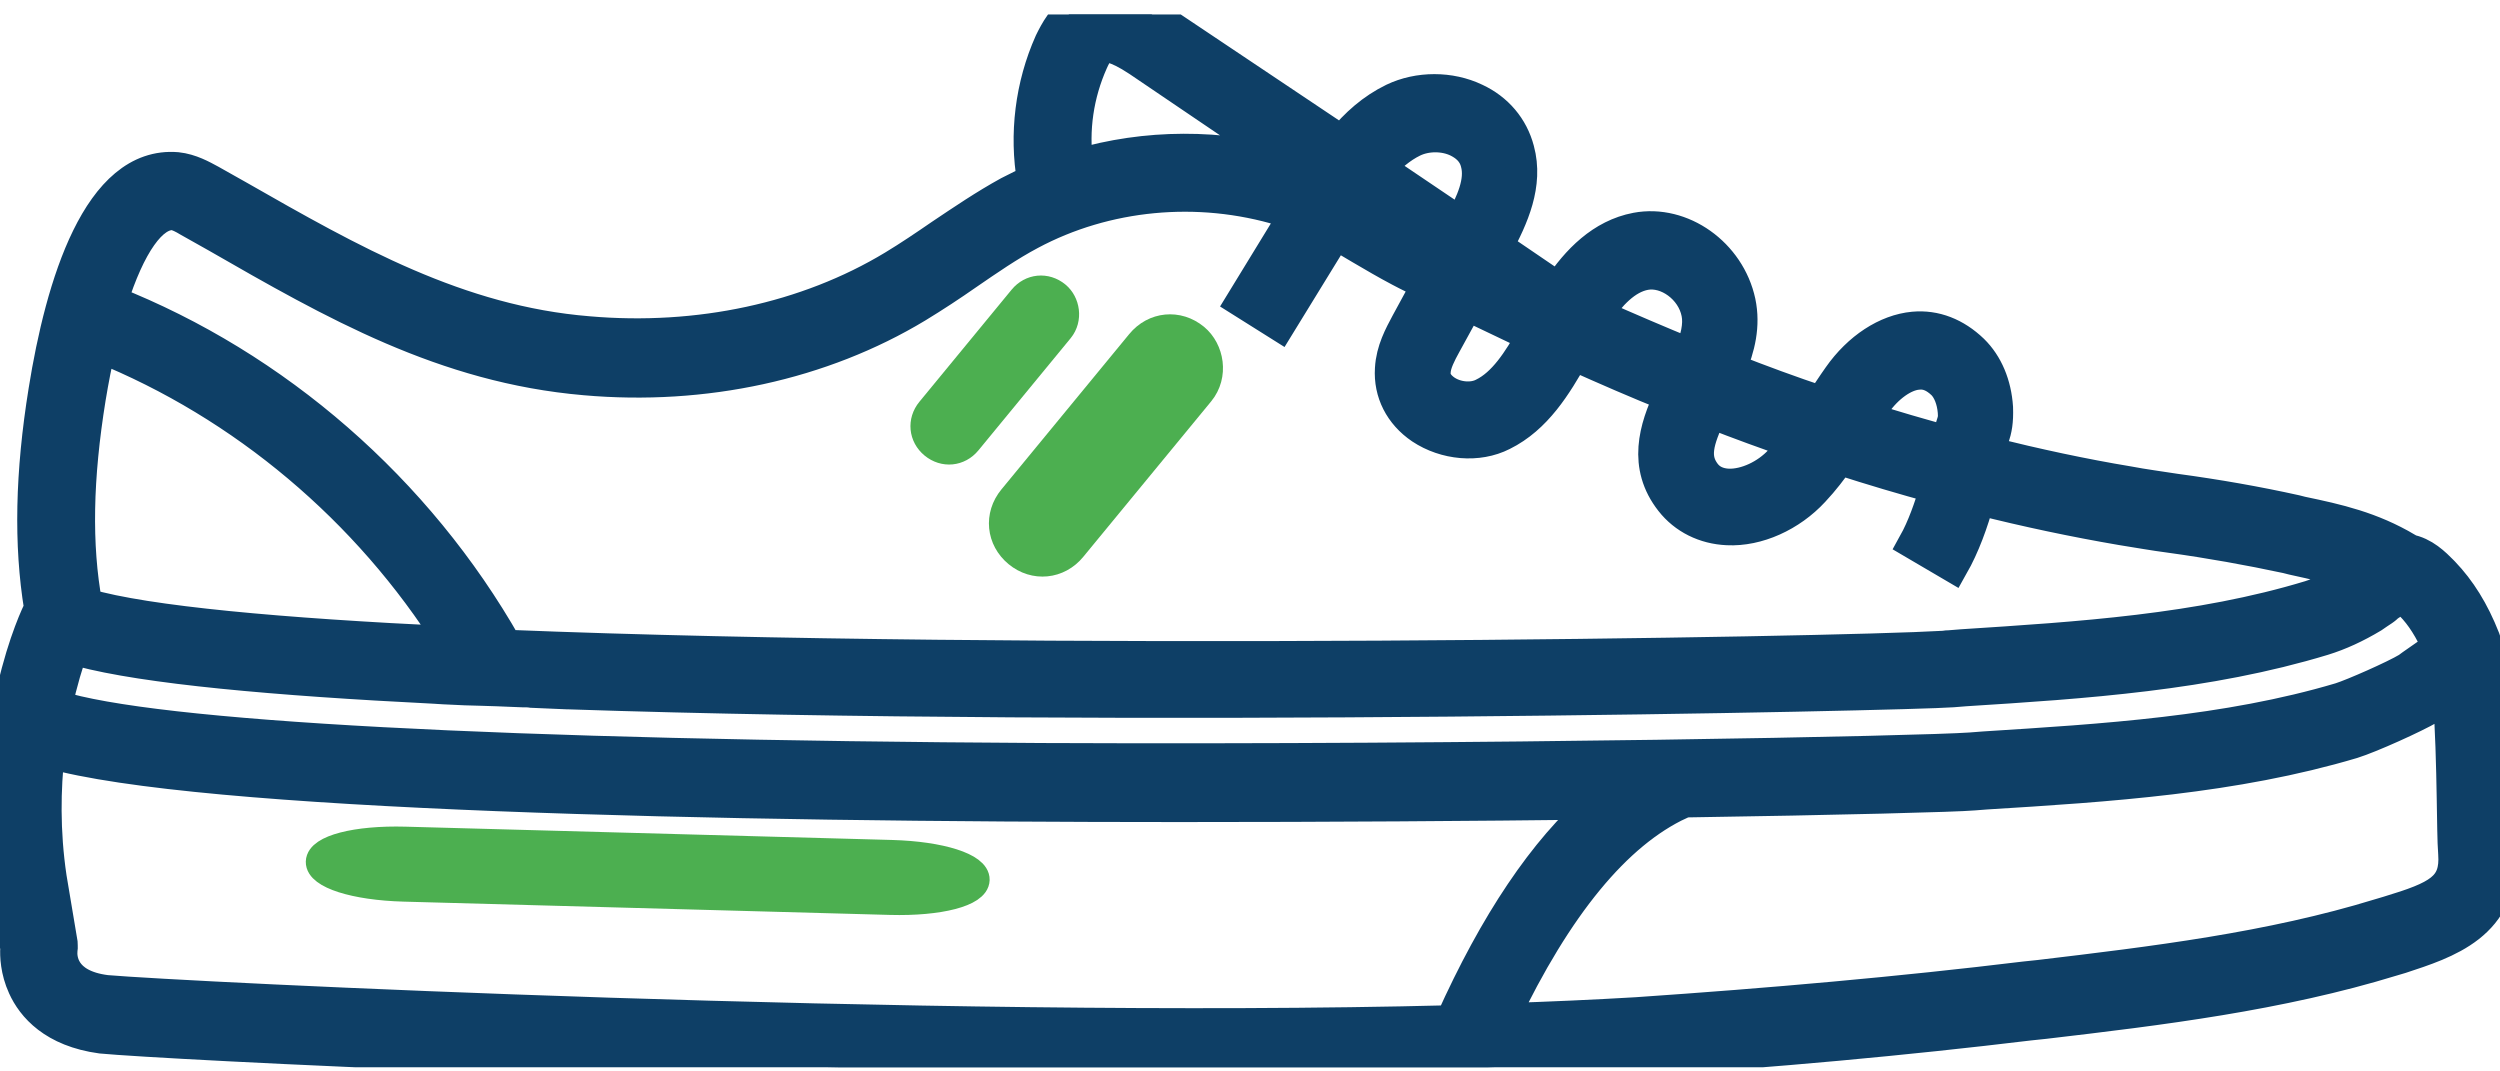 <svg width="63" height="27" viewBox="0 0 63 27" fill="none" xmlns="http://www.w3.org/2000/svg">
<g clip-path="url(#clip0_6108_825)">
<path d="M62.99 21.445C62.965 21.166 62.965 20.671 62.952 20.113C62.927 18.274 62.877 16.816 62.603 16.093C62.329 15.395 61.992 14.862 61.58 14.431L61.543 14.393C61.368 14.216 61.081 13.924 60.694 13.86C60.682 13.848 60.67 13.835 60.657 13.822C59.759 13.29 58.911 13.099 58 12.909L57.85 12.871C56.877 12.655 55.867 12.478 54.832 12.338C54.432 12.275 54.033 12.224 53.634 12.148C52.487 11.958 51.314 11.704 50.142 11.412C50.142 11.4 50.154 11.374 50.154 11.349L50.166 11.286C50.191 11.184 50.216 11.108 50.229 11.045C50.304 10.816 50.341 10.626 50.329 10.271C50.291 9.688 50.079 9.18 49.717 8.825C49.281 8.407 48.769 8.204 48.221 8.254C47.534 8.318 46.836 8.774 46.337 9.485C46.175 9.713 46.038 9.929 45.9 10.132C45.139 9.878 44.378 9.599 43.605 9.294C43.83 8.762 43.967 8.204 43.842 7.608C43.58 6.39 42.383 5.54 41.235 5.756C40.362 5.921 39.738 6.568 39.276 7.265L37.73 6.212C38.117 5.49 38.503 4.652 38.266 3.777C38.117 3.207 37.73 2.75 37.181 2.496C36.545 2.192 35.746 2.192 35.11 2.496C34.586 2.75 34.162 3.13 33.813 3.562L29.322 0.556C28.998 0.34 28.012 -0.332 27.152 0.201C26.79 0.429 26.603 0.784 26.466 1.063C25.979 2.154 25.829 3.384 26.029 4.551C25.817 4.64 25.617 4.741 25.418 4.843C24.819 5.172 24.258 5.553 23.709 5.921C23.322 6.187 22.911 6.466 22.511 6.707C20.328 8.026 17.597 8.61 14.827 8.369C11.547 8.102 8.852 6.568 6.008 4.944L5.31 4.551C5.098 4.437 4.811 4.272 4.461 4.234C2.478 4.069 1.542 7.189 1.118 9.84C0.782 11.92 0.744 13.721 1.006 15.319C1.006 15.332 0.994 15.344 0.994 15.357C0.931 15.471 -0.441 18.287 0.145 22.307L0.407 23.893C0.395 24.07 0.407 24.463 0.594 24.869C0.819 25.364 1.343 25.985 2.553 26.15C4.162 26.302 17.834 27 30.058 27C34.137 27 38.054 26.924 41.31 26.721C44.678 26.505 47.996 26.201 51.152 25.82L51.514 25.782C54.432 25.44 57.451 25.072 60.295 24.197L60.507 24.134C61.618 23.766 63.139 23.309 62.99 21.445ZM47.26 10.182C47.559 9.751 47.983 9.447 48.333 9.421C48.557 9.396 48.757 9.485 48.956 9.675C49.106 9.827 49.206 10.081 49.231 10.373C49.243 10.537 49.231 10.575 49.181 10.728C49.156 10.816 49.131 10.905 49.094 11.032L49.081 11.095C49.081 11.108 49.081 11.121 49.069 11.133C48.395 10.943 47.709 10.753 47.023 10.525C47.098 10.423 47.173 10.309 47.26 10.182ZM43.119 10.398C43.83 10.677 44.528 10.931 45.227 11.171C45.114 11.311 45.002 11.451 44.865 11.603C44.516 11.983 43.992 12.224 43.555 12.211C43.306 12.199 43.106 12.11 42.969 11.932C42.669 11.539 42.769 11.133 43.119 10.398ZM41.459 6.91C42.008 6.809 42.645 7.265 42.769 7.887C42.832 8.191 42.744 8.546 42.582 8.927C41.809 8.61 41.035 8.28 40.237 7.925C40.574 7.43 40.973 6.999 41.459 6.91ZM38.615 8.47C38.266 9.092 37.892 9.675 37.368 9.929C37.094 10.068 36.694 10.03 36.42 9.84C36.295 9.751 36.133 9.599 36.158 9.358C36.17 9.155 36.295 8.914 36.42 8.686L36.969 7.684C37.53 7.95 38.079 8.216 38.615 8.47ZM35.609 3.562C35.946 3.397 36.395 3.397 36.732 3.562C36.907 3.65 37.131 3.803 37.206 4.107C37.331 4.564 37.094 5.096 36.807 5.616L34.761 4.234C35.023 3.955 35.297 3.714 35.609 3.562ZM27.526 1.558C27.563 1.482 27.651 1.266 27.763 1.203C27.85 1.152 28.075 1.127 28.686 1.532L32.541 4.145C30.757 3.638 28.873 3.65 27.152 4.158C27.027 3.27 27.164 2.369 27.526 1.558ZM4.374 5.401C4.474 5.413 4.624 5.49 4.748 5.566L5.447 5.959C8.403 7.658 11.197 9.256 14.74 9.561C17.746 9.827 20.715 9.18 23.11 7.734C23.547 7.468 23.971 7.189 24.37 6.91C24.906 6.542 25.418 6.187 25.967 5.895C27.863 4.881 30.183 4.652 32.316 5.299C32.416 5.325 32.528 5.375 32.628 5.413L31.293 7.595L32.241 8.191L33.651 5.895C33.863 6.01 34.075 6.136 34.287 6.263C34.611 6.453 34.936 6.644 35.272 6.821C35.509 6.948 35.734 7.05 35.971 7.176L35.447 8.14C35.285 8.445 35.073 8.825 35.048 9.294C35.01 9.891 35.285 10.436 35.809 10.791C36.42 11.197 37.243 11.273 37.867 10.956C38.715 10.537 39.214 9.713 39.651 8.939C40.474 9.307 41.285 9.662 42.083 9.979C41.697 10.791 41.41 11.742 42.108 12.63C42.445 13.061 42.956 13.315 43.53 13.34C44.291 13.378 45.127 12.998 45.701 12.376C45.963 12.097 46.162 11.831 46.349 11.565C47.173 11.831 47.983 12.072 48.782 12.288C48.632 12.795 48.458 13.29 48.233 13.695L49.206 14.266C49.493 13.759 49.705 13.175 49.867 12.579C51.077 12.884 52.275 13.137 53.46 13.34C53.871 13.404 54.283 13.48 54.682 13.531C55.692 13.67 56.678 13.848 57.626 14.051L57.776 14.089C58.349 14.216 58.836 14.317 59.31 14.495C59.273 14.52 59.235 14.545 59.198 14.571C58.861 14.774 58.524 14.926 58.212 15.027C55.418 15.877 52.387 16.067 49.443 16.257L49.119 16.283C49.081 16.283 49.044 16.283 49.006 16.296C48.994 16.296 48.981 16.296 48.969 16.296C46.2 16.46 25.954 16.803 12.757 16.27C10.524 12.338 6.956 9.231 2.815 7.595C3.264 6.174 3.825 5.363 4.374 5.401ZM2.266 10.03C2.341 9.573 2.428 9.142 2.515 8.736C6.133 10.195 9.276 12.846 11.372 16.181C7.081 15.978 3.7 15.674 2.179 15.23C1.904 13.733 1.942 12.034 2.266 10.03ZM1.829 16.346C1.892 16.359 1.954 16.384 2.016 16.397C3.676 16.841 6.919 17.133 10.96 17.335C11.023 17.335 11.085 17.348 11.16 17.348C11.347 17.361 11.534 17.361 11.721 17.374C11.858 17.374 11.996 17.386 12.133 17.386C12.27 17.386 12.407 17.399 12.545 17.399C12.757 17.412 12.956 17.412 13.168 17.424C13.243 17.424 13.331 17.424 13.405 17.437C13.692 17.45 13.992 17.462 14.291 17.475C14.303 17.475 14.303 17.475 14.316 17.475C28.237 17.944 48.046 17.513 49.206 17.424L49.518 17.399C52.524 17.209 55.63 17.006 58.549 16.118C58.961 15.991 59.372 15.801 59.796 15.547C59.871 15.496 59.959 15.433 60.058 15.37C60.083 15.357 60.108 15.332 60.121 15.319C60.121 15.319 60.133 15.319 60.133 15.306C60.171 15.281 60.196 15.255 60.233 15.23C60.245 15.23 60.245 15.217 60.258 15.217C60.295 15.192 60.333 15.167 60.358 15.141C60.358 15.141 60.37 15.141 60.37 15.129C60.433 15.091 60.483 15.053 60.532 15.027C60.595 15.078 60.67 15.154 60.719 15.205L60.757 15.243C61.019 15.509 61.243 15.864 61.443 16.321C61.256 16.422 61.081 16.549 60.919 16.663C60.819 16.727 60.744 16.79 60.67 16.841C60.333 17.044 59.297 17.5 58.973 17.602C56.117 18.452 52.998 18.642 49.992 18.832L49.655 18.858C48.432 18.946 37.58 19.174 26.241 19.124C12.607 19.048 3.863 18.578 1.418 17.792C1.555 17.171 1.705 16.676 1.829 16.346ZM2.678 24.971C1.555 24.831 1.53 24.134 1.555 23.931C1.567 23.867 1.555 23.817 1.555 23.753L1.281 22.117C1.106 20.938 1.131 19.872 1.231 18.959C5.01 20.037 18.083 20.316 29.721 20.316C33.514 20.316 37.144 20.291 40.262 20.253C38.915 21.419 37.68 23.259 36.57 25.732C23.31 26.074 4.561 25.136 2.678 24.971ZM60.183 22.98L59.971 23.043C57.214 23.893 54.258 24.248 51.389 24.59L51.027 24.628C47.896 25.009 44.603 25.3 41.247 25.529C40.187 25.592 39.052 25.643 37.867 25.681C39.227 22.827 40.724 21.001 42.333 20.253L42.308 20.202C46.449 20.139 49.306 20.062 49.73 20.024L50.054 19.999C53.135 19.809 56.304 19.606 59.285 18.718C59.734 18.578 60.857 18.071 61.243 17.843C61.343 17.779 61.455 17.703 61.58 17.614C61.618 17.589 61.655 17.564 61.705 17.526C61.767 18.312 61.792 19.327 61.805 20.1C61.817 20.684 61.817 21.191 61.842 21.508C61.904 22.371 61.443 22.599 60.183 22.98Z" fill="#0E3F66" stroke="#0E3F66" stroke-width="0.8"/>
<path d="M26.736 8.324L24.413 11.149C24.178 11.435 23.787 11.473 23.5 11.237C23.215 11.002 23.177 10.611 23.412 10.325L25.735 7.501C25.97 7.215 26.361 7.177 26.647 7.412C26.898 7.618 26.971 8.038 26.736 8.324Z" fill="#4CAF50" stroke="#4CAF50" stroke-width="0.63"/>
<path d="M30.184 9.837L26.96 13.756C26.634 14.153 26.091 14.206 25.695 13.88C25.298 13.553 25.245 13.011 25.571 12.614L28.795 8.695C29.122 8.298 29.664 8.245 30.061 8.571C30.408 8.857 30.511 9.44 30.184 9.837Z" fill="#4CAF50" stroke="#4CAF50" stroke-width="0.874"/>
<path d="M22.435 22.741L10.176 22.406C8.935 22.372 8.011 22.077 8.021 21.717C8.031 21.357 8.969 21.113 10.211 21.147L22.469 21.482C23.71 21.516 24.634 21.811 24.624 22.171C24.614 22.531 23.676 22.775 22.435 22.741Z" fill="#4CAF50" stroke="#4CAF50" stroke-width="0.63"/>
</g>
<defs>
<clipPath id="clip0_6108_825">
<rect width="63" height="26.53" fill="white" transform="translate(0 0.365)"/>
</clipPath>
</defs>
</svg>
